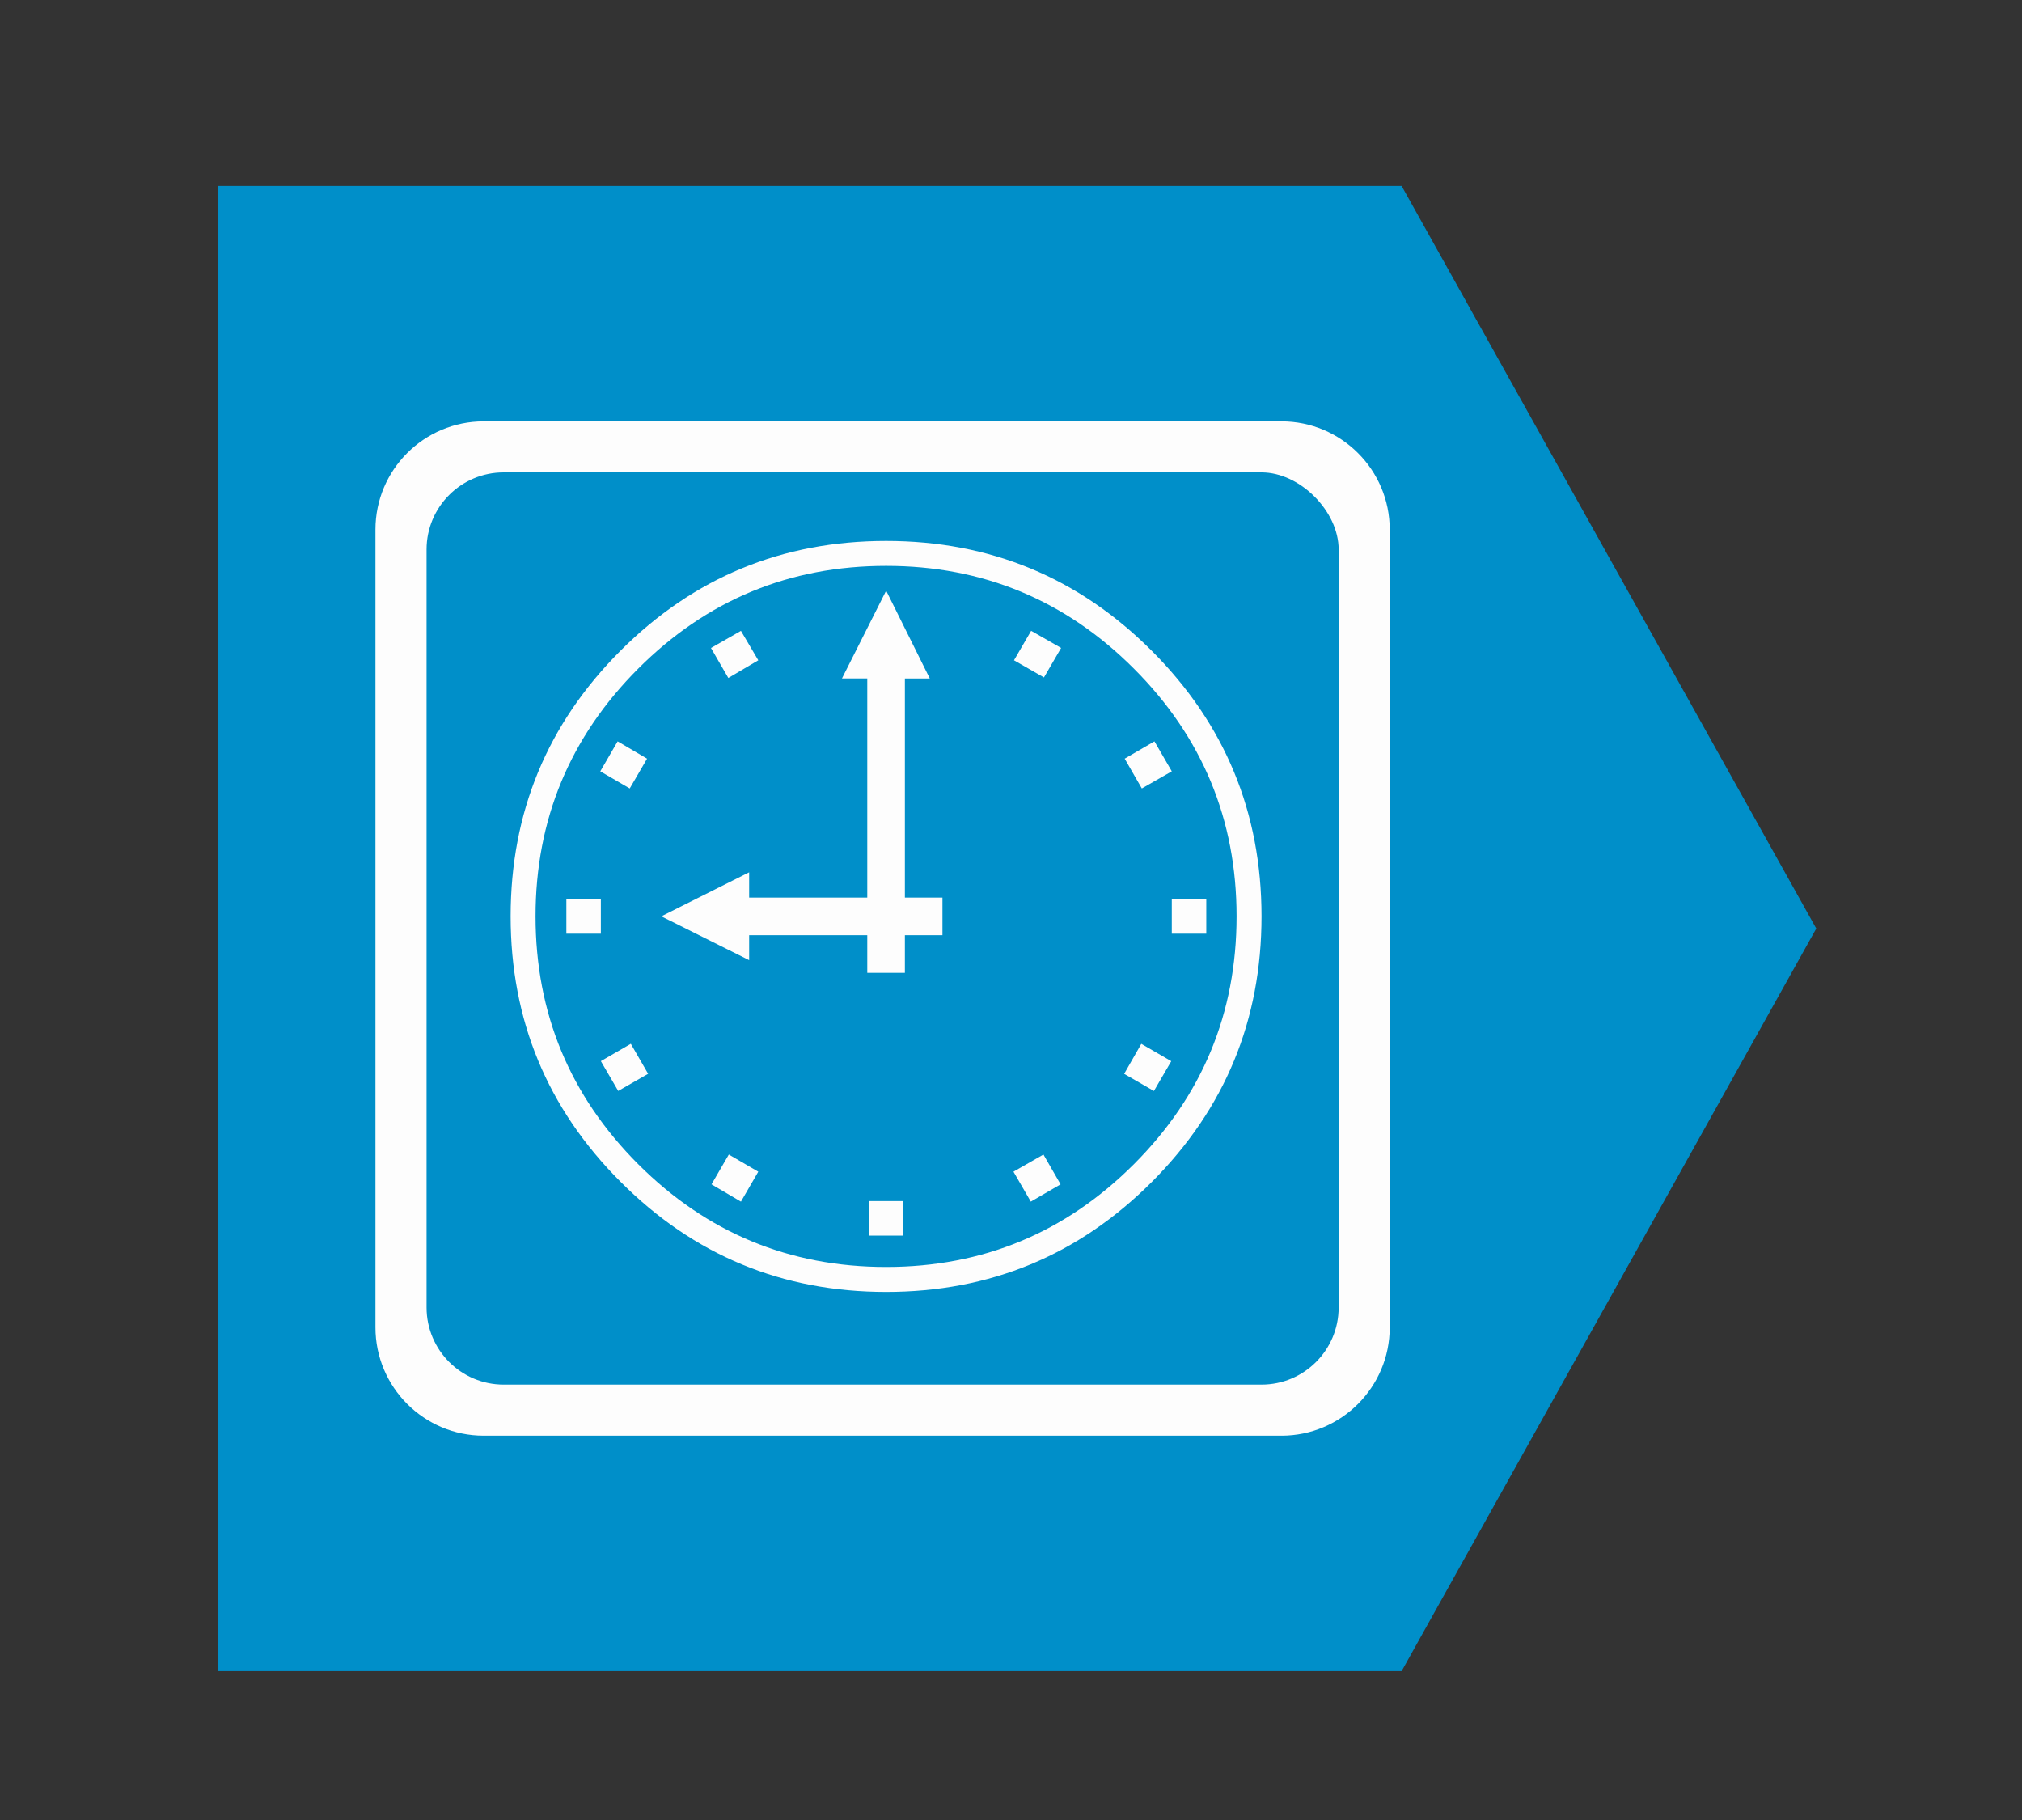 <?xml version="1.0" encoding="utf-8"?>
<!-- Generator: Adobe Illustrator 16.0.4, SVG Export Plug-In . SVG Version: 6.00 Build 0)  -->
<!DOCTYPE svg PUBLIC "-//W3C//DTD SVG 1.1//EN" "http://www.w3.org/Graphics/SVG/1.1/DTD/svg11.dtd">
<svg version="1.1" id="Layer_1" xmlns="http://www.w3.org/2000/svg" xmlns:xlink="http://www.w3.org/1999/xlink" x="0px" y="0px"
	 width="50px" height="45px" viewBox="0 0 50 45" enable-background="new 0 0 50 45" xml:space="preserve">
<rect x="0" y="0" width="50" height="45" fill="#333333" stroke="none"/>
<g>
	<g>
		<polygon fill="#008FC9" points="44.913,22.958 34.659,4.597 5.396,4.597 5.396,41.319 34.659,41.319 		"/>
		<g>
			<path fill="#FDFDFD" d="M31.689,35.498H11.96c-1.476,0-2.676-1.201-2.676-2.677V13.093c0-1.475,1.2-2.675,2.676-2.675h19.729
				c1.476,0,2.676,1.2,2.676,2.675v19.729C34.365,34.297,33.165,35.498,31.689,35.498L31.689,35.498z M12.454,11.68L12.454,11.68
				c-1.052,0-1.906,0.855-1.906,1.906v18.742c0,1.051,0.854,1.907,1.906,1.907h18.742c1.051,0,1.906-0.855,1.906-1.907V13.586
				c0-0.949-0.958-1.906-1.906-1.906H12.454z"/>
		</g>
	</g>
	<path fill-rule="evenodd" clip-rule="evenodd" fill="#FDFDFD" d="M21.913,31.943c2.565,0,4.755-0.904,6.566-2.716
		s2.716-4,2.716-6.571c0-2.565-0.904-4.754-2.716-6.566s-4.001-2.715-6.566-2.715c-2.57,0-4.759,0.903-6.57,2.715
		s-2.716,4.001-2.716,6.566c0,2.562,0.904,4.75,2.716,6.562C17.154,31.035,19.342,31.943,21.913,31.943L21.913,31.943z
		 M21.913,31.326c-2.395,0-4.438-0.849-6.13-2.54c-1.691-1.692-2.54-3.735-2.54-6.13c0-2.39,0.849-4.433,2.54-6.125
		c1.692-1.692,3.735-2.54,6.13-2.54c2.39,0,4.434,0.848,6.125,2.54c1.692,1.692,2.54,3.735,2.54,6.125
		c0,2.395-0.848,4.438-2.54,6.13C26.346,30.478,24.302,31.326,21.913,31.326L21.913,31.326z M21.913,14.604l1.079,2.172h-0.616
		v5.418h0.929v0.929h-0.929v0.93h-0.93v-0.93h-2.921v0.617l-2.172-1.084l2.172-1.088v0.625h2.921v-5.418H20.82L21.913,14.604
		L21.913,14.604z M28.976,23.085v-0.853h0.853v0.853H28.976L28.976,23.085z M14.858,23.085h-0.853v-0.853h0.853V23.085
		L14.858,23.085z M22.336,29.698v0.853h-0.853v-0.853H22.336L22.336,29.698z M28.235,19.495l-0.424-0.737l0.736-0.428l0.429,0.741
		L28.235,19.495L28.235,19.495z M16.027,26.55l-0.74,0.424l-0.429-0.737l0.741-0.429L16.027,26.55L16.027,26.55z M18.751,16.326
		l-0.741,0.437l-0.429-0.741l0.741-0.424L18.751,16.326L18.751,16.326z M25.802,28.546l0.424,0.737l-0.736,0.428l-0.429-0.741
		L25.802,28.546L25.802,28.546z M25.815,16.75l-0.741-0.424l0.424-0.729l0.741,0.424L25.815,16.75L25.815,16.75z M18.751,28.97
		l-0.429,0.741l-0.728-0.428l0.428-0.737L18.751,28.97L18.751,28.97z M16.001,18.758l-0.429,0.737l-0.728-0.424l0.429-0.741
		L16.001,18.758L16.001,18.758z M28.222,25.809l0.741,0.429l-0.429,0.737l-0.736-0.424L28.222,25.809z"/>
</g>
</svg>
